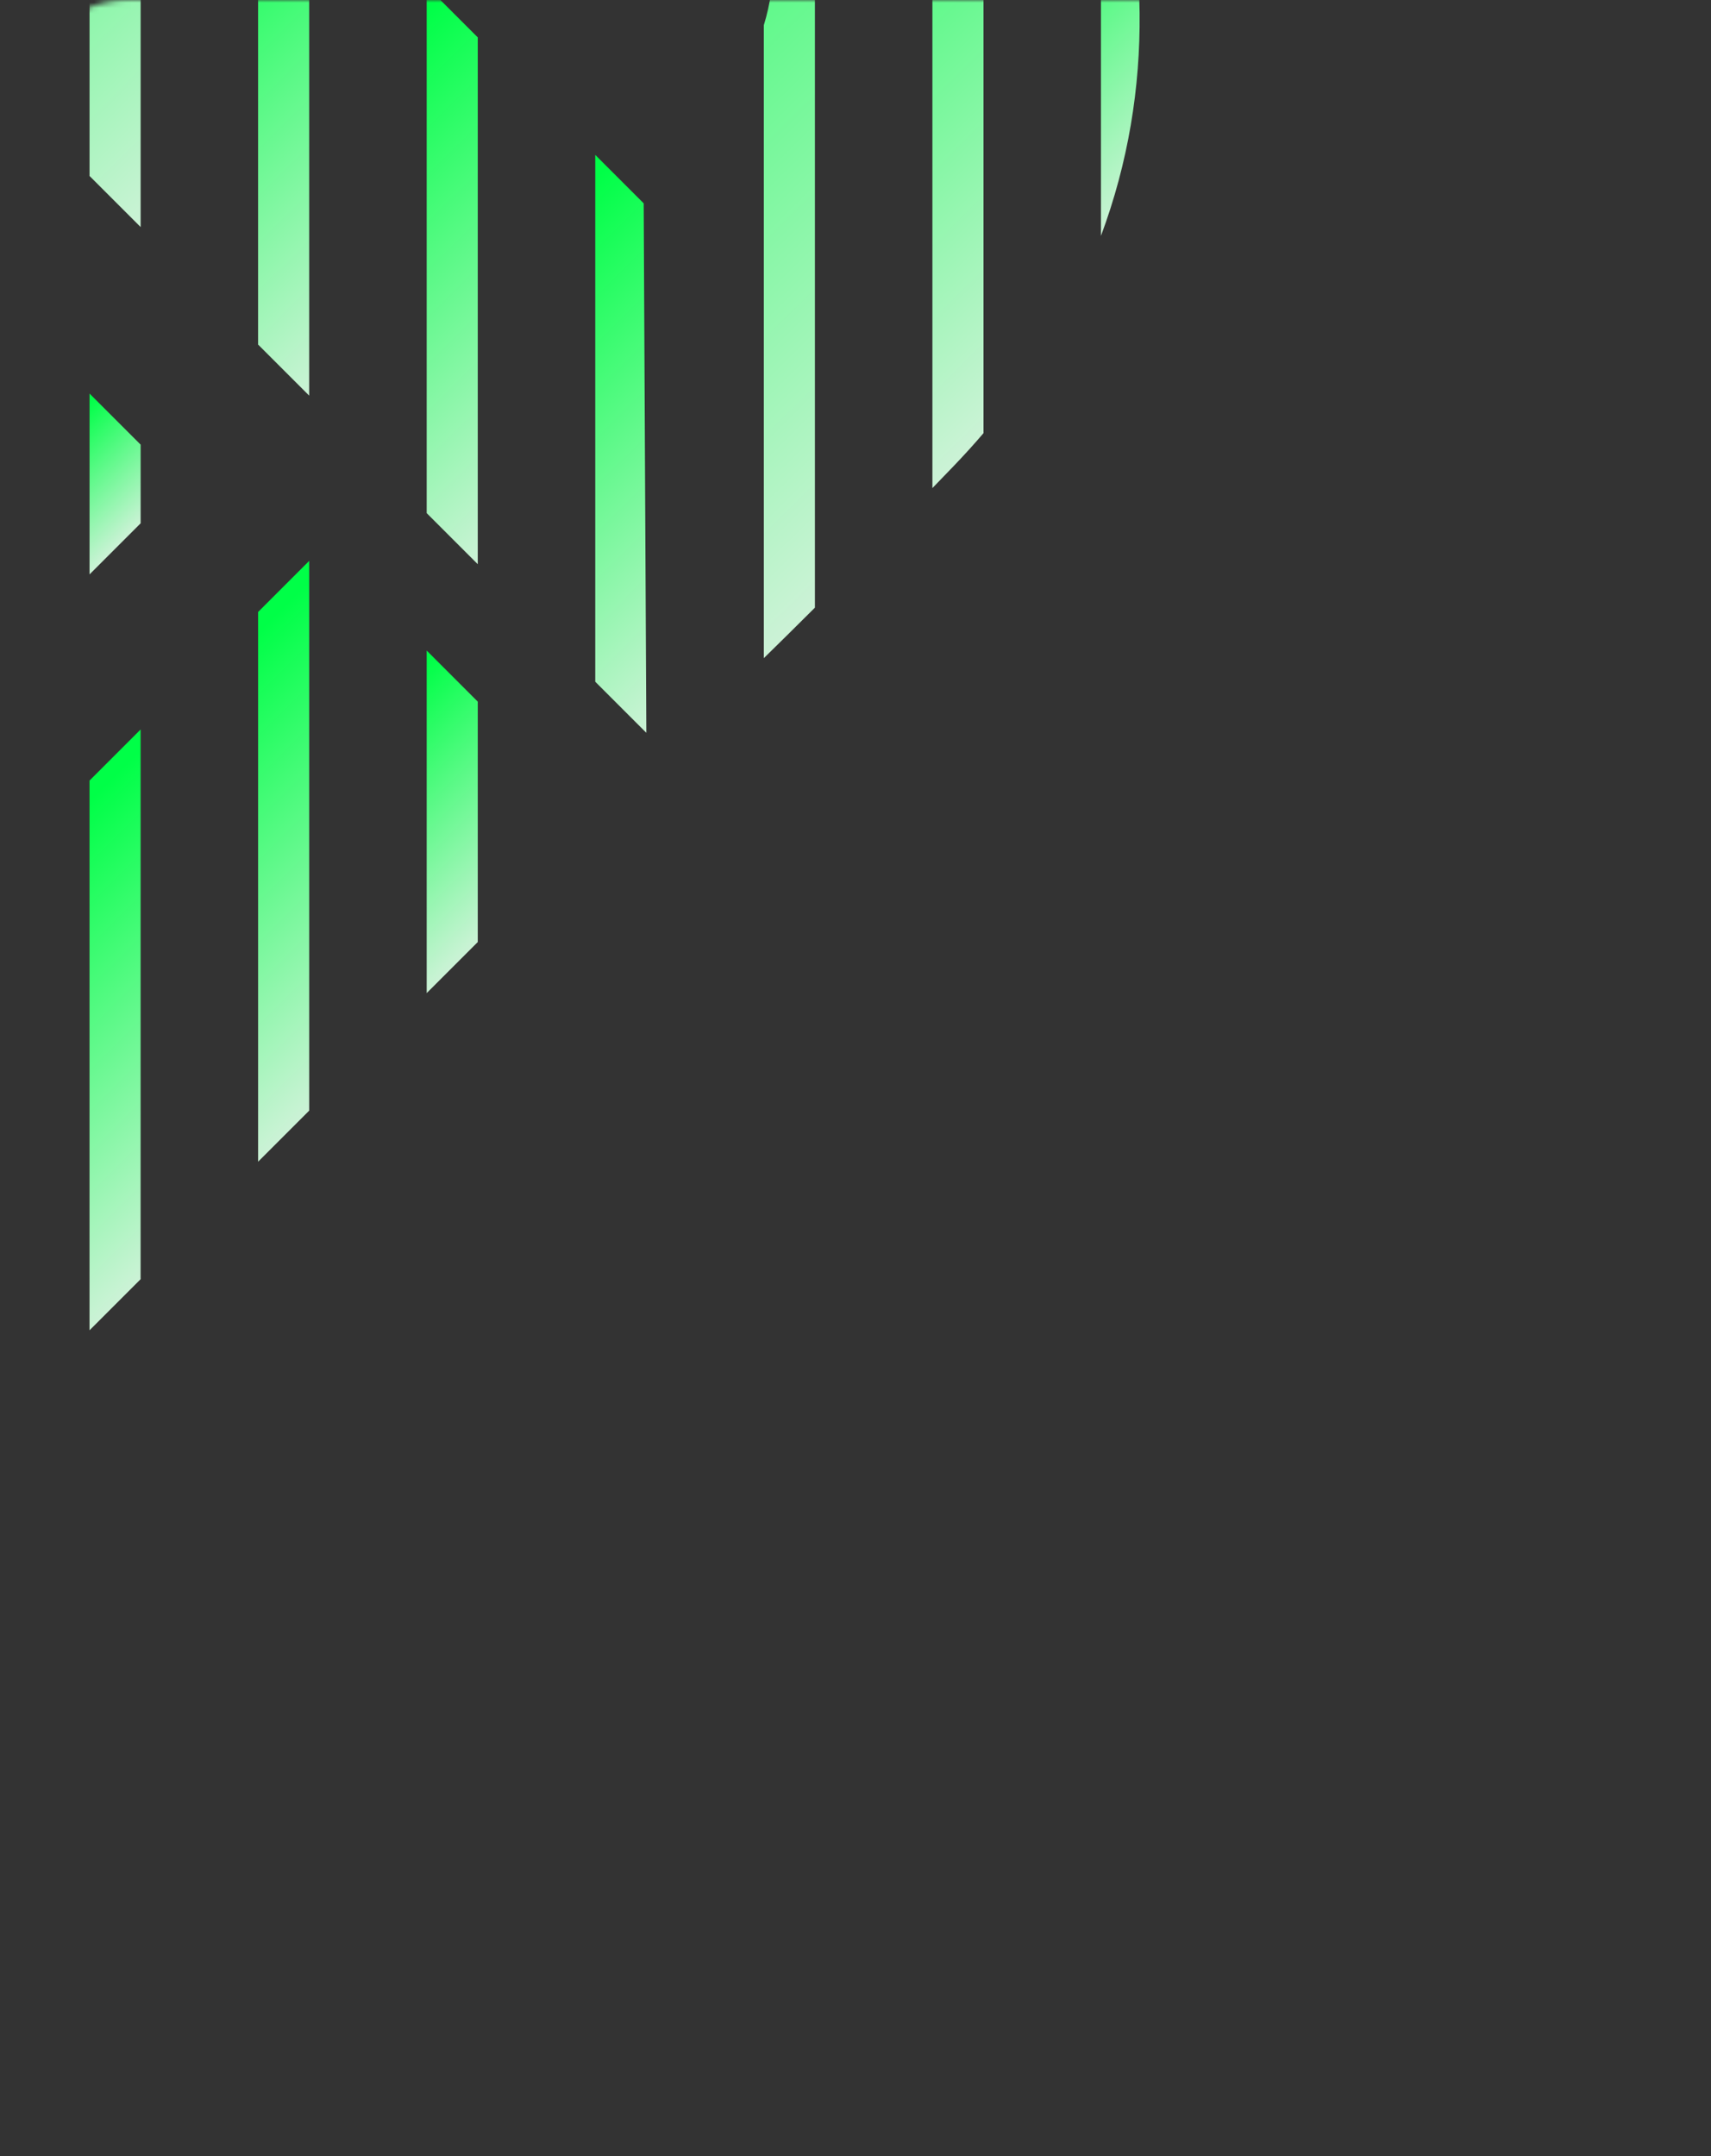 <?xml version="1.0" encoding="UTF-8"?> <svg xmlns="http://www.w3.org/2000/svg" width="319" height="402" viewBox="0 0 319 402" fill="none"><rect x="0" y="0" width="319" height="402" fill="#333333" stroke="none"/><mask id="mask0_2053_56" style="mask-type:alpha" maskUnits="userSpaceOnUse" x="4" y="0" width="315" height="402"><rect x="4" width="315" height="402" rx="20" fill="#EFF0EF"></rect></mask><g mask="url(#mask0_2053_56)"><path d="M-36.638 248.495L-46.162 238.971V80.267L-36.638 70.743L-36.638 248.495Z" fill="url(#paint0_linear_2053_56)"></path><path d="M-5.211 269.907L-10.22 274.915L-14.736 270.399V176.454L-14.491 176.699L-5.212 167.421L-5.211 269.907Z" fill="url(#paint1_linear_2053_56)"></path><path d="M26.215 238.48L16.691 248.004L16.69 145.518L26.214 135.994L26.215 238.48Z" fill="url(#paint2_linear_2053_56)"></path><path d="M57.647 207.052L48.123 216.576L48.122 114.09L57.646 104.565L57.647 207.052Z" fill="url(#paint3_linear_2053_56)"></path><path d="M89.076 175.62L79.552 185.144L79.55 121.281L89.075 130.805L89.076 175.62Z" fill="url(#paint4_linear_2053_56)"></path><path d="M151.933 113.283C148.368 116.84 145.238 119.929 142.409 122.699L142.407 4.692C144.866 -3.256 144.641 -11.711 142.407 -19.915L142.408 -117.917C145.657 -115.857 148.836 -113.659 151.932 -111.334L151.933 113.283Z" fill="url(#paint5_linear_2053_56)"></path><path d="M173.839 90.993C175.083 89.709 176.358 88.385 177.671 87.023C179.66 84.957 181.558 82.866 183.364 80.753L183.364 -79.698C180.373 -83.714 177.191 -87.588 173.838 -91.297L173.839 90.993Z" fill="url(#paint6_linear_2053_56)"></path><path d="M205.264 43.974L205.264 -38.429C214.301 -12.052 215.437 16.688 205.264 43.974Z" fill="url(#paint7_linear_2053_56)"></path><path d="M120.011 37.91L120.501 136.615L110.977 127.091L110.977 28.876L117.781 35.679C119.386 37.285 120.011 37.91 120.011 37.91Z" fill="url(#paint8_linear_2053_56)"></path><path d="M79.551 -2.553L89.075 6.971L89.075 105.186L79.551 95.662L79.551 -2.553Z" fill="url(#paint9_linear_2053_56)"></path><path d="M48.119 -33.981L57.644 -24.457L57.644 73.758L48.119 64.234L48.119 -33.981Z" fill="url(#paint10_linear_2053_56)"></path><path d="M26.219 42.33L26.219 -125.142C23.024 -123.445 19.848 -121.569 16.696 -119.507L16.695 32.806L26.219 42.33Z" fill="url(#paint11_linear_2053_56)"></path><path d="M-5.211 10.901L-5.212 -101.65C-6.174 -100.697 -7.131 -99.725 -8.086 -98.728C-10.415 -96.301 -12.627 -94.004 -14.735 -91.826L-14.735 1.377L-5.211 10.901Z" fill="url(#paint12_linear_2053_56)"></path><path d="M-14.737 48.84L-11.289 45.392L-5.213 51.468L-5.213 128.99L-14.737 138.515L-14.737 48.84Z" fill="url(#paint13_linear_2053_56)"></path><path d="M16.695 107.084L16.695 73.37L26.219 82.894L26.219 97.56L16.695 107.084Z" fill="url(#paint14_linear_2053_56)"></path></g><defs><linearGradient id="paint0_linear_2053_56" x1="-78.81" y1="119.062" x2="21.578" y2="220.509" gradientUnits="userSpaceOnUse"><stop stop-color="#00FF47"></stop><stop offset="1" stop-color="#EFF0EF"></stop></linearGradient><linearGradient id="paint1_linear_2053_56" x1="-32.314" y1="197.592" x2="25.871" y2="256.339" gradientUnits="userSpaceOnUse"><stop stop-color="#00FF47"></stop><stop offset="1" stop-color="#EFF0EF"></stop></linearGradient><linearGradient id="paint2_linear_2053_56" x1="-2.95" y1="168.701" x2="54.98" y2="227.146" gradientUnits="userSpaceOnUse"><stop stop-color="#00FF47"></stop><stop offset="1" stop-color="#EFF0EF"></stop></linearGradient><linearGradient id="paint3_linear_2053_56" x1="28.482" y1="137.273" x2="86.412" y2="195.718" gradientUnits="userSpaceOnUse"><stop stop-color="#00FF47"></stop><stop offset="1" stop-color="#EFF0EF"></stop></linearGradient><linearGradient id="paint4_linear_2053_56" x1="64.399" y1="138.641" x2="100.467" y2="175.09" gradientUnits="userSpaceOnUse"><stop stop-color="#00FF47"></stop><stop offset="1" stop-color="#EFF0EF"></stop></linearGradient><linearGradient id="paint5_linear_2053_56" x1="86.044" y1="-53.23" x2="222.006" y2="84.15" gradientUnits="userSpaceOnUse"><stop stop-color="#00FF47"></stop><stop offset="1" stop-color="#EFF0EF"></stop></linearGradient><linearGradient id="paint6_linear_2053_56" x1="130.589" y1="-41.745" x2="233.541" y2="62.293" gradientUnits="userSpaceOnUse"><stop stop-color="#00FF47"></stop><stop offset="1" stop-color="#EFF0EF"></stop></linearGradient><linearGradient id="paint7_linear_2053_56" x1="185.713" y1="-16.03" x2="232.252" y2="31" gradientUnits="userSpaceOnUse"><stop stop-color="#00FF47"></stop><stop offset="1" stop-color="#EFF0EF"></stop></linearGradient><linearGradient id="paint8_linear_2053_56" x1="88.004" y1="55.903" x2="154.162" y2="122.896" gradientUnits="userSpaceOnUse"><stop stop-color="#00FF47"></stop><stop offset="1" stop-color="#EFF0EF"></stop></linearGradient><linearGradient id="paint9_linear_2053_56" x1="56.578" y1="24.474" x2="122.736" y2="91.467" gradientUnits="userSpaceOnUse"><stop stop-color="#00FF47"></stop><stop offset="1" stop-color="#EFF0EF"></stop></linearGradient><linearGradient id="paint10_linear_2053_56" x1="25.147" y1="-6.954" x2="91.305" y2="60.038" gradientUnits="userSpaceOnUse"><stop stop-color="#00FF47"></stop><stop offset="1" stop-color="#EFF0EF"></stop></linearGradient><linearGradient id="paint11_linear_2053_56" x1="-15.391" y1="-81.495" x2="81.375" y2="16.317" gradientUnits="userSpaceOnUse"><stop stop-color="#00FF47"></stop><stop offset="1" stop-color="#EFF0EF"></stop></linearGradient><linearGradient id="paint12_linear_2053_56" x1="-31.916" y1="-71.057" x2="31.651" y2="-6.819" gradientUnits="userSpaceOnUse"><stop stop-color="#00FF47"></stop><stop offset="1" stop-color="#EFF0EF"></stop></linearGradient><linearGradient id="paint13_linear_2053_56" x1="-34.32" y1="71.523" x2="16.345" y2="122.684" gradientUnits="userSpaceOnUse"><stop stop-color="#00FF47"></stop><stop offset="1" stop-color="#EFF0EF"></stop></linearGradient><linearGradient id="paint14_linear_2053_56" x1="8.696" y1="82.534" x2="27.737" y2="101.776" gradientUnits="userSpaceOnUse"><stop stop-color="#00FF47"></stop><stop offset="1" stop-color="#EFF0EF"></stop></linearGradient></defs></svg> 